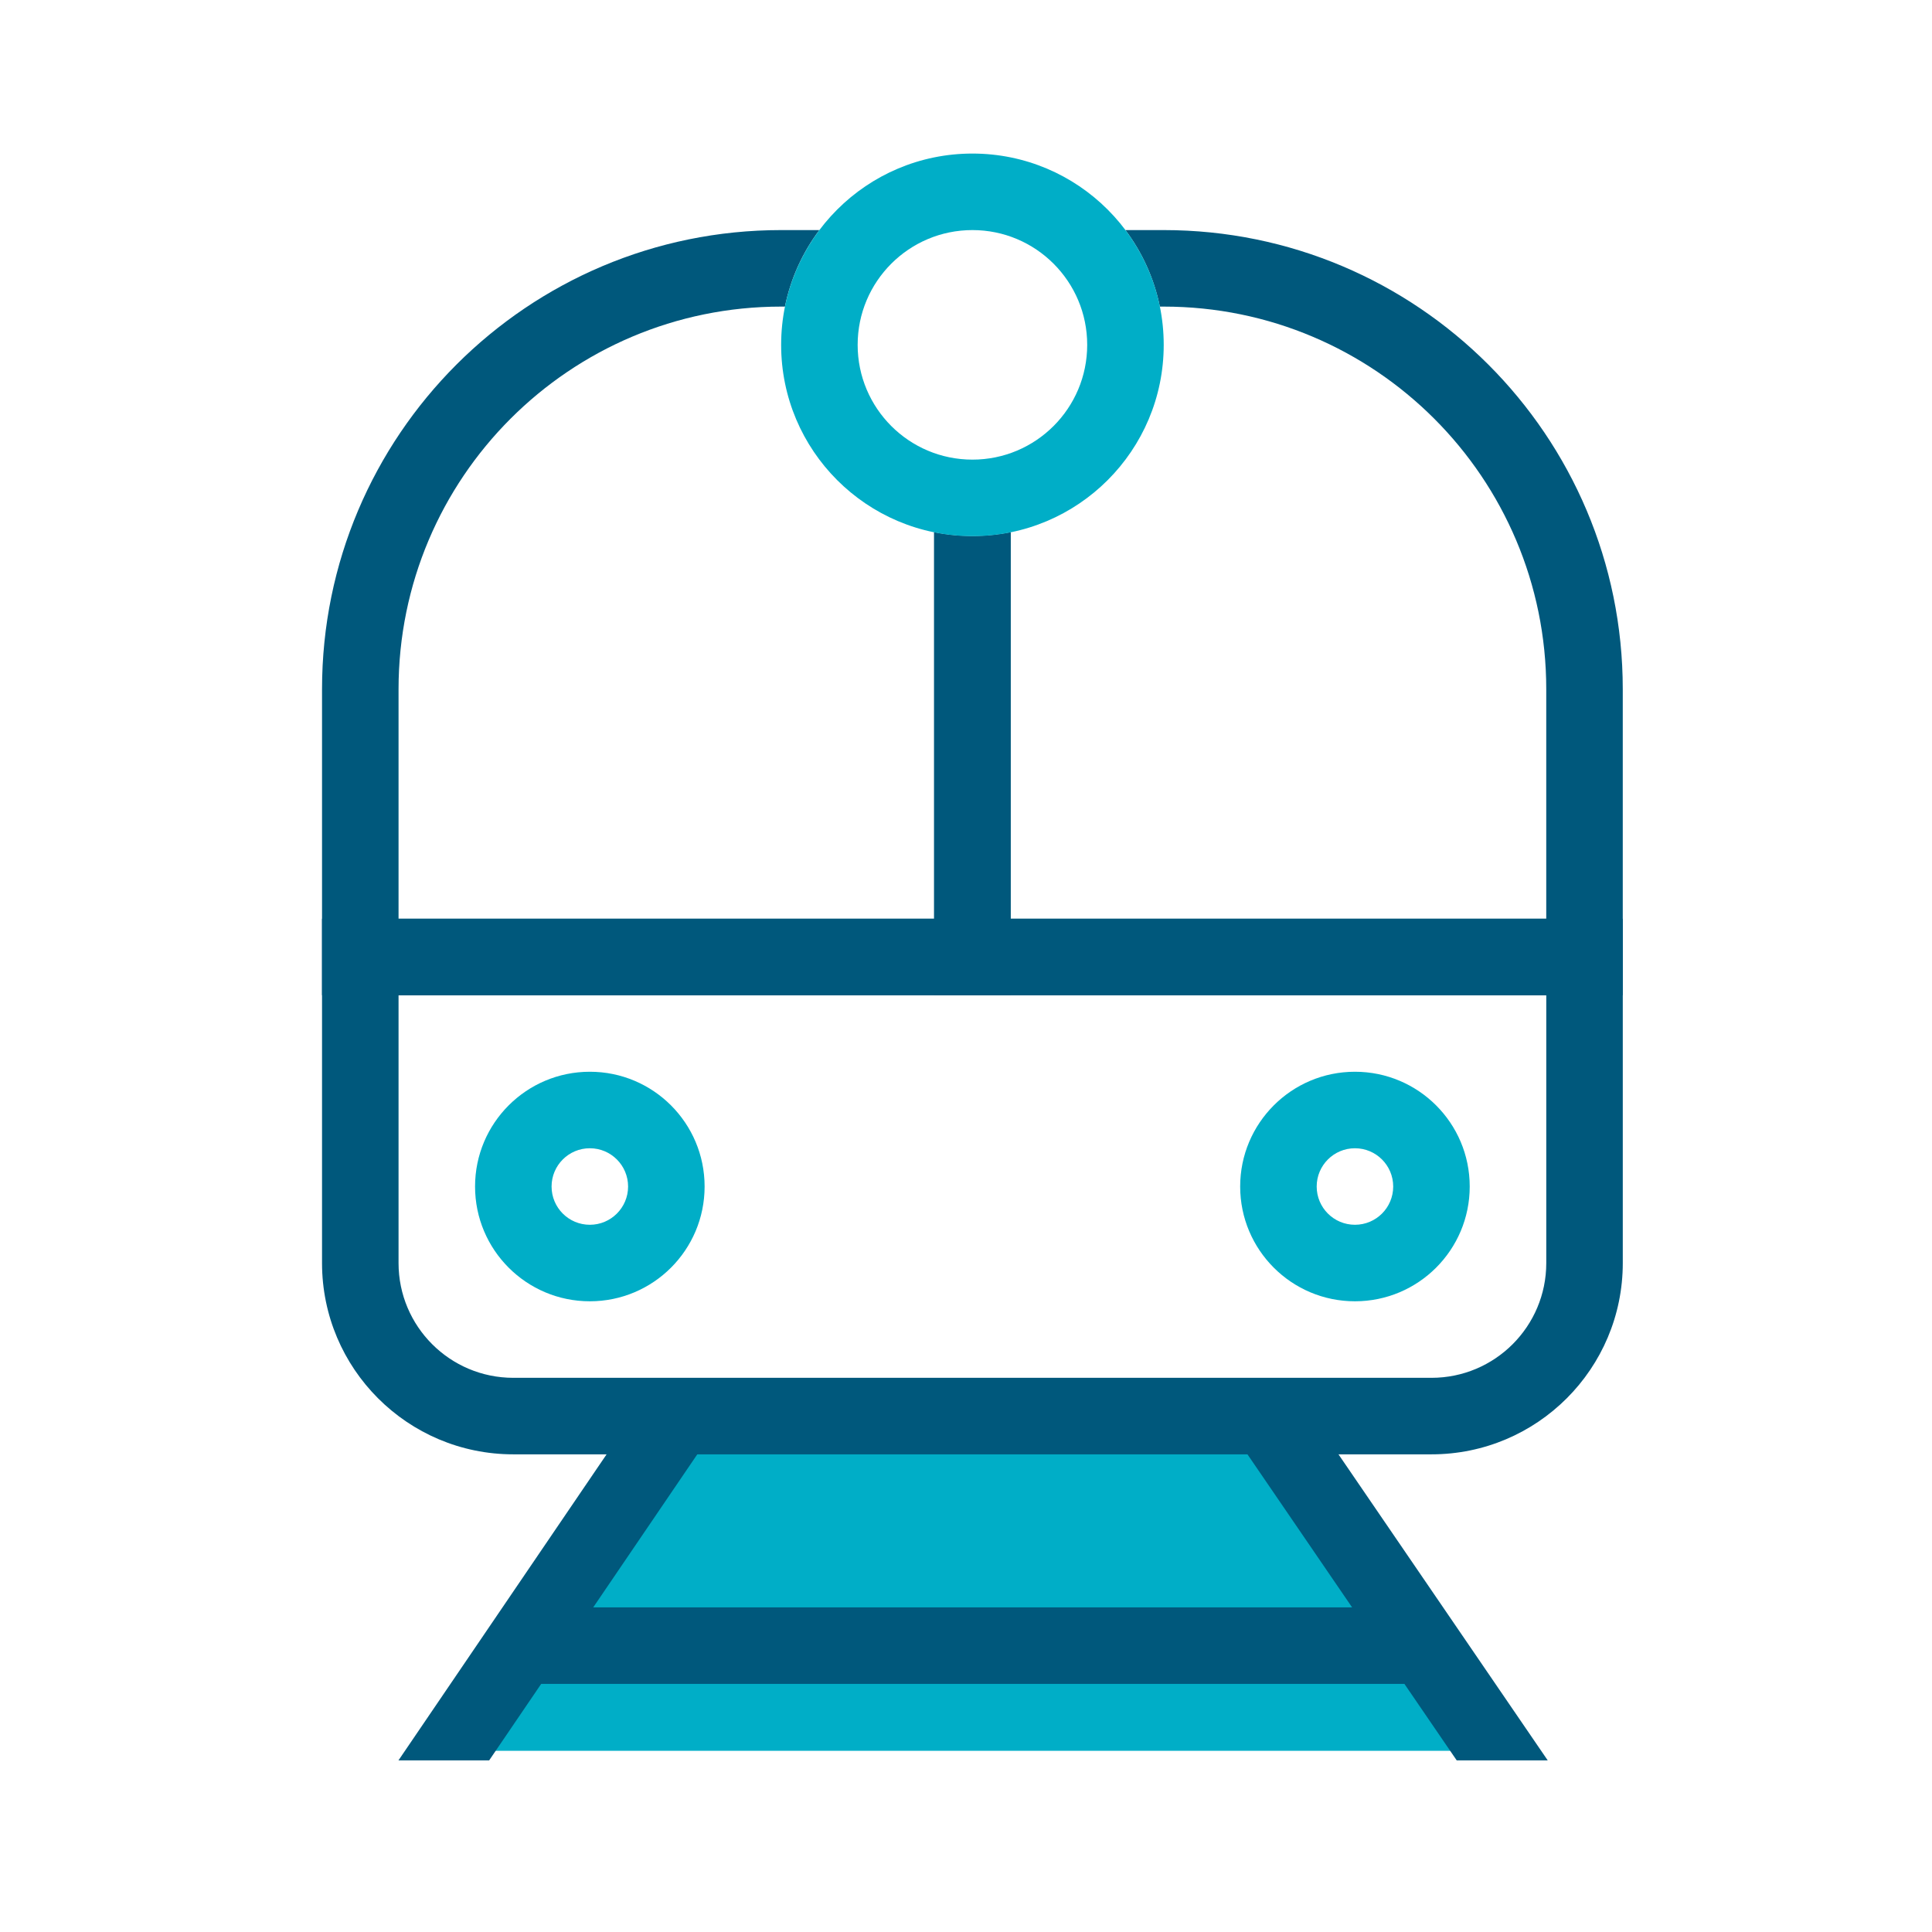 <svg width="101" height="101" viewBox="0 0 101 101" fill="none" xmlns="http://www.w3.org/2000/svg">
<path d="M32.654 76.881C33.388 75.727 34.661 75.028 36.029 75.028H65.192C66.53 75.028 67.779 75.697 68.52 76.809L78.333 91.528H23.333L32.654 76.881Z" fill="#00AEC7"/>
<path fill-rule="evenodd" clip-rule="evenodd" d="M76.153 92.028H80.911L67.914 73.018L64.78 75.394L76.153 92.028Z" fill="#00587C"/>
<path fill-rule="evenodd" clip-rule="evenodd" d="M25.572 92.029H20.83L33.767 73.006L36.892 75.383L25.572 92.029Z" fill="#00587C"/>
<path fill-rule="evenodd" clip-rule="evenodd" d="M16.835 48.029H84.835V66.029C84.835 71.551 80.358 76.029 74.835 76.029H26.835C21.312 76.029 16.835 71.551 16.835 66.029V48.029ZM20.835 52.029V66.029C20.835 69.342 23.521 72.029 26.835 72.029H74.835C78.149 72.029 80.835 69.342 80.835 66.029V52.029H20.835Z" fill="#00587C"/>
<path fill-rule="evenodd" clip-rule="evenodd" d="M74.833 88.029H26.833V84.029H74.833V88.029Z" fill="#00587C"/>
<path fill-rule="evenodd" clip-rule="evenodd" d="M42.834 12.028H40.835C27.58 12.028 16.835 22.773 16.835 36.028V48.028V52.028H20.835H48.835H52.835V48.028V27.828C52.189 27.959 51.52 28.028 50.835 28.028C50.15 28.028 49.481 27.959 48.835 27.828V48.028H20.835V36.028C20.835 24.983 29.789 16.028 40.835 16.028H41.035C41.335 14.551 41.961 13.191 42.834 12.028Z" fill="#00587C"/>
<path fill-rule="evenodd" clip-rule="evenodd" d="M58.835 12.028H60.834C74.089 12.028 84.834 22.773 84.834 36.028V48.028V52.028H80.834H52.834H48.834V48.028V27.828C49.48 27.959 50.149 28.028 50.834 28.028C51.519 28.028 52.188 27.959 52.834 27.828V48.028H80.834V36.028C80.834 24.983 71.88 16.028 60.834 16.028H60.634C60.334 14.551 59.708 13.191 58.835 12.028Z" fill="#00587C"/>
<path fill-rule="evenodd" clip-rule="evenodd" d="M30.835 64.028C31.939 64.028 32.835 63.133 32.835 62.028C32.835 60.924 31.939 60.028 30.835 60.028C29.73 60.028 28.835 60.924 28.835 62.028C28.835 63.133 29.73 64.028 30.835 64.028ZM30.835 68.028C34.149 68.028 36.835 65.342 36.835 62.028C36.835 58.715 34.149 56.028 30.835 56.028C27.521 56.028 24.835 58.715 24.835 62.028C24.835 65.342 27.521 68.028 30.835 68.028Z" fill="#00AEC7"/>
<path fill-rule="evenodd" clip-rule="evenodd" d="M70.833 64.028C71.938 64.028 72.833 63.133 72.833 62.028C72.833 60.924 71.938 60.028 70.833 60.028C69.728 60.028 68.833 60.924 68.833 62.028C68.833 63.133 69.728 64.028 70.833 64.028ZM70.833 68.028C74.147 68.028 76.833 65.342 76.833 62.028C76.833 58.715 74.147 56.028 70.833 56.028C67.519 56.028 64.833 58.715 64.833 62.028C64.833 65.342 67.519 68.028 70.833 68.028Z" fill="#00AEC7"/>
<path fill-rule="evenodd" clip-rule="evenodd" d="M50.836 24.028C54.15 24.028 56.836 21.342 56.836 18.028C56.836 14.715 54.15 12.028 50.836 12.028C47.522 12.028 44.836 14.715 44.836 18.028C44.836 21.342 47.522 24.028 50.836 24.028ZM50.836 28.028C56.359 28.028 60.836 23.551 60.836 18.028C60.836 12.506 56.359 8.028 50.836 8.028C45.313 8.028 40.836 12.506 40.836 18.028C40.836 23.551 45.313 28.028 50.836 28.028Z" fill="#00AEC7"/>
</svg>
